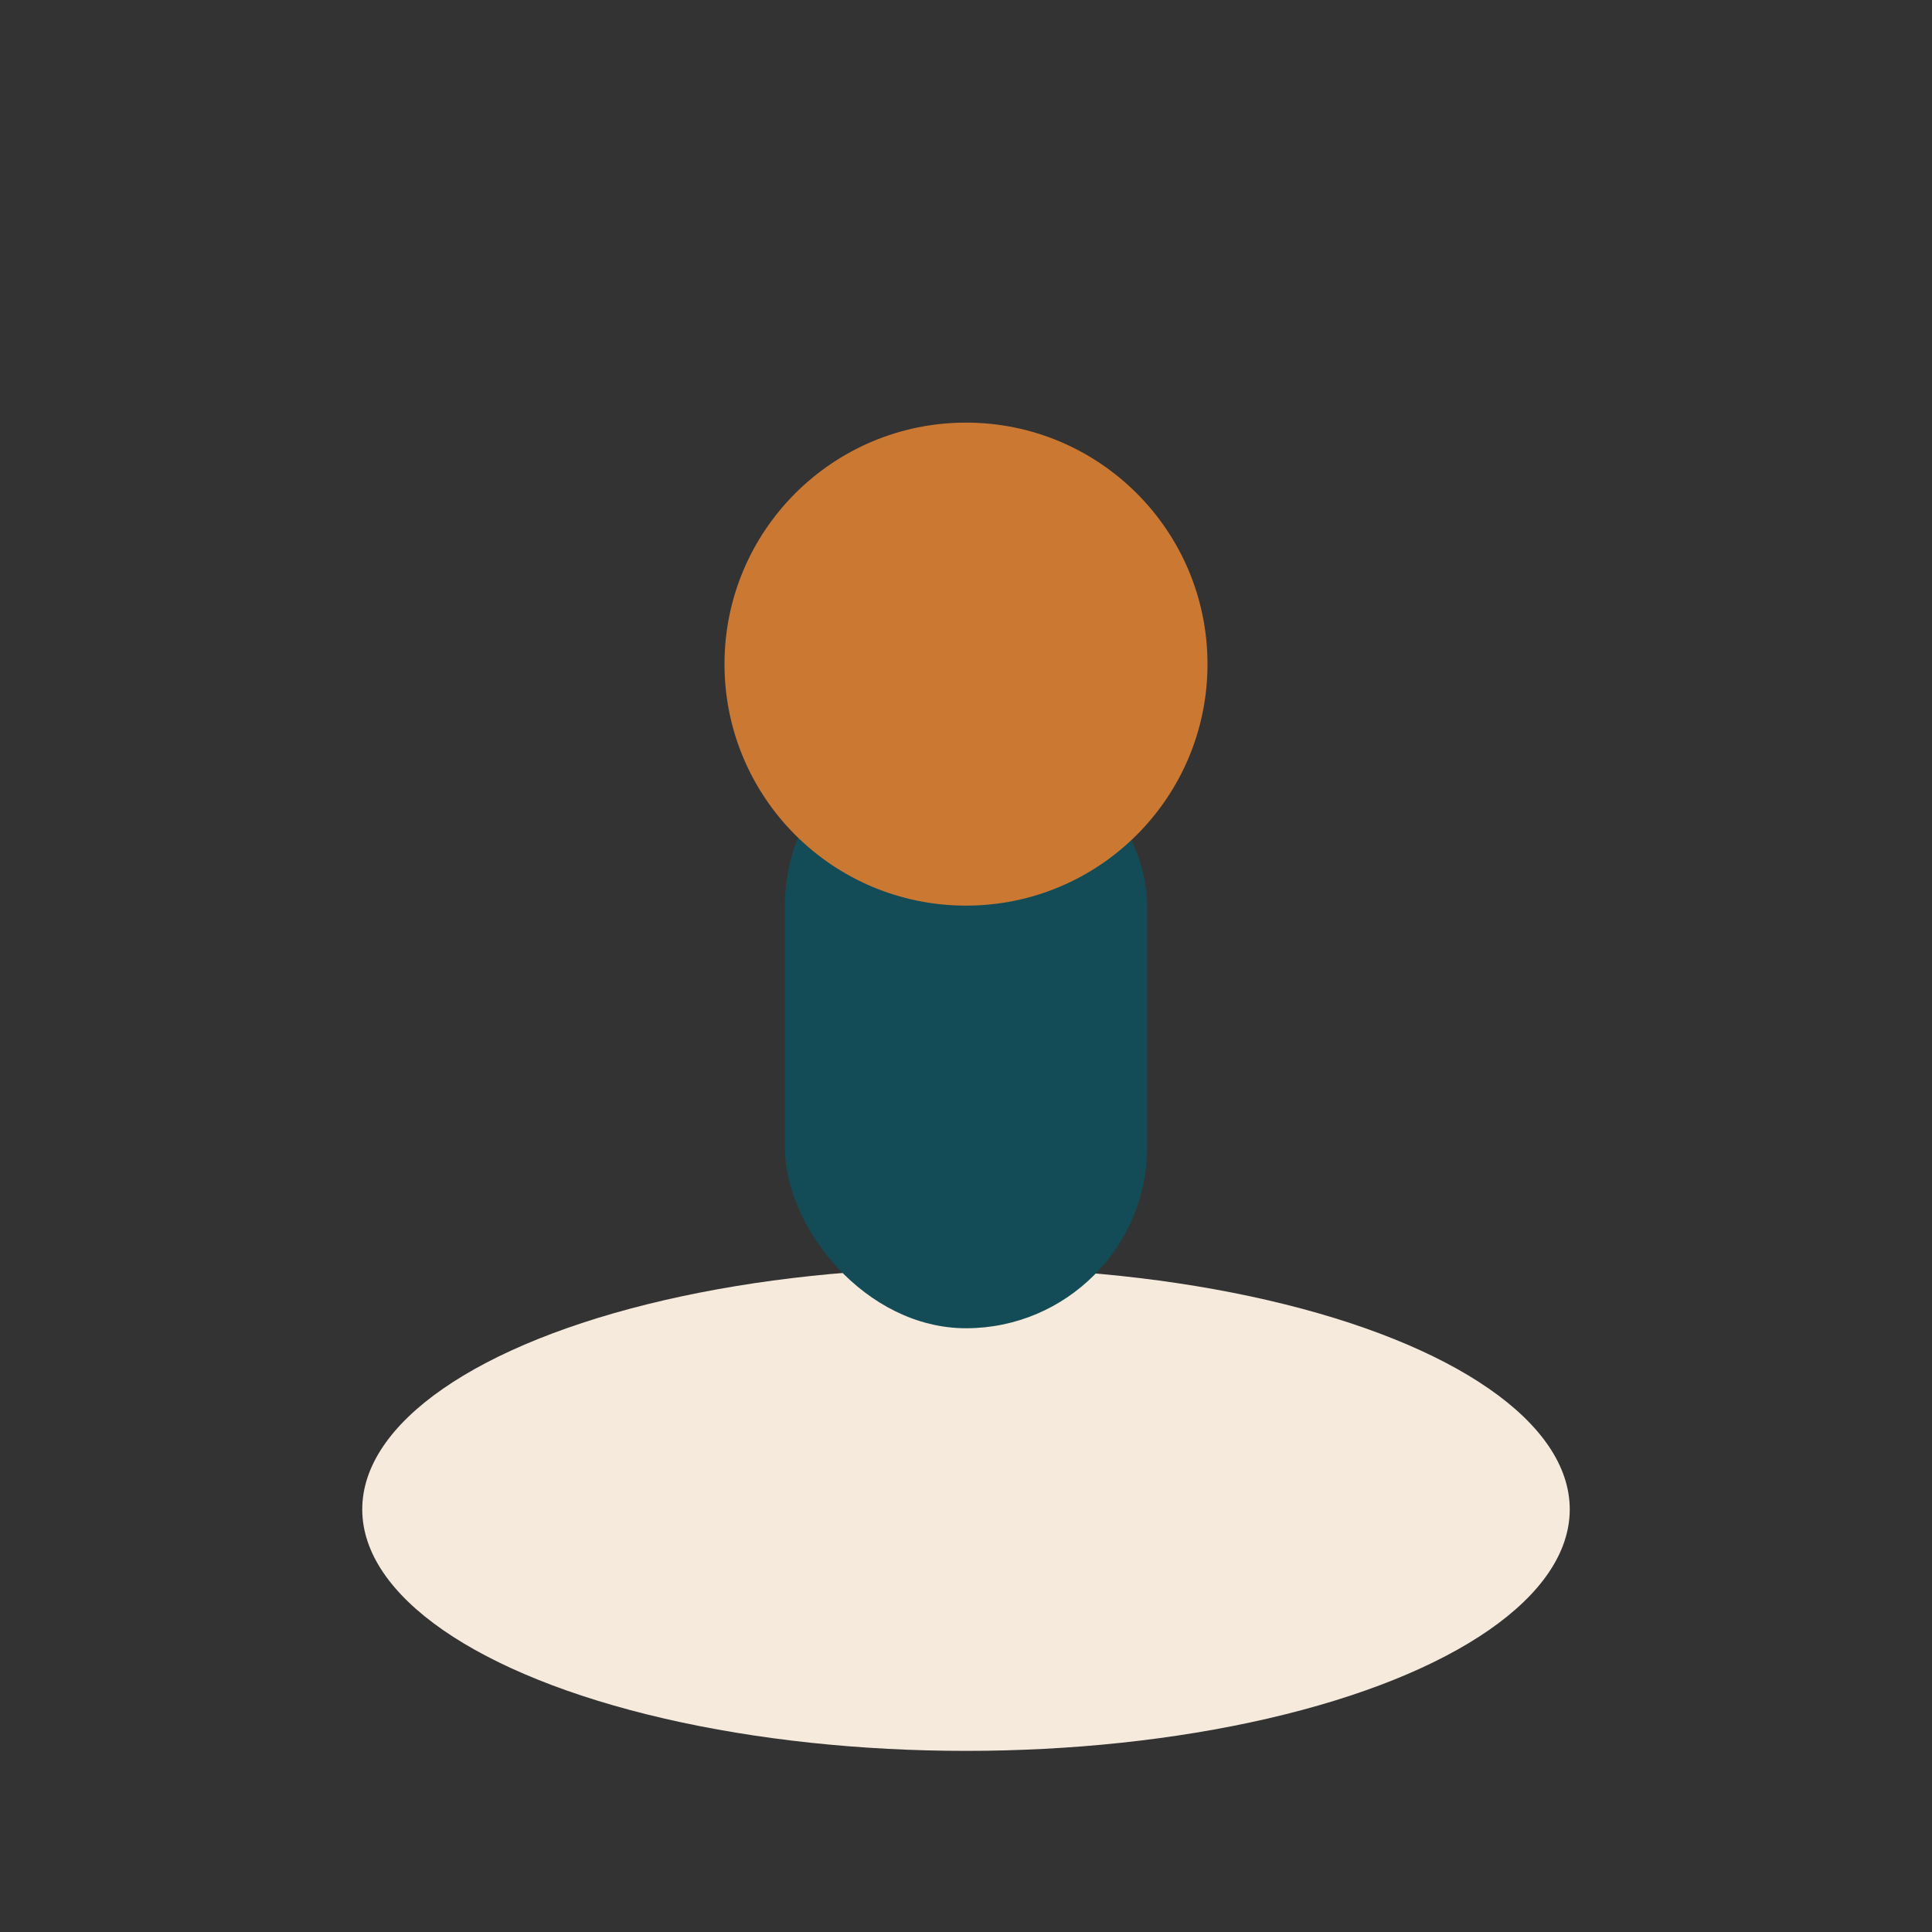 <?xml version="1.0" encoding="UTF-8"?>
<svg xmlns="http://www.w3.org/2000/svg" width="32" height="32" viewBox="0 0 32 32"><rect x="0" y="0" width="32" height="32" fill="#333333" stroke="none"/><ellipse cx="16" cy="25" rx="10" ry="4" fill="#F6EADD"/><rect x="13" y="12" width="6" height="10" rx="3" fill="#134C57"/><circle cx="16" cy="11" r="4" fill="#CB7832"/></svg>
